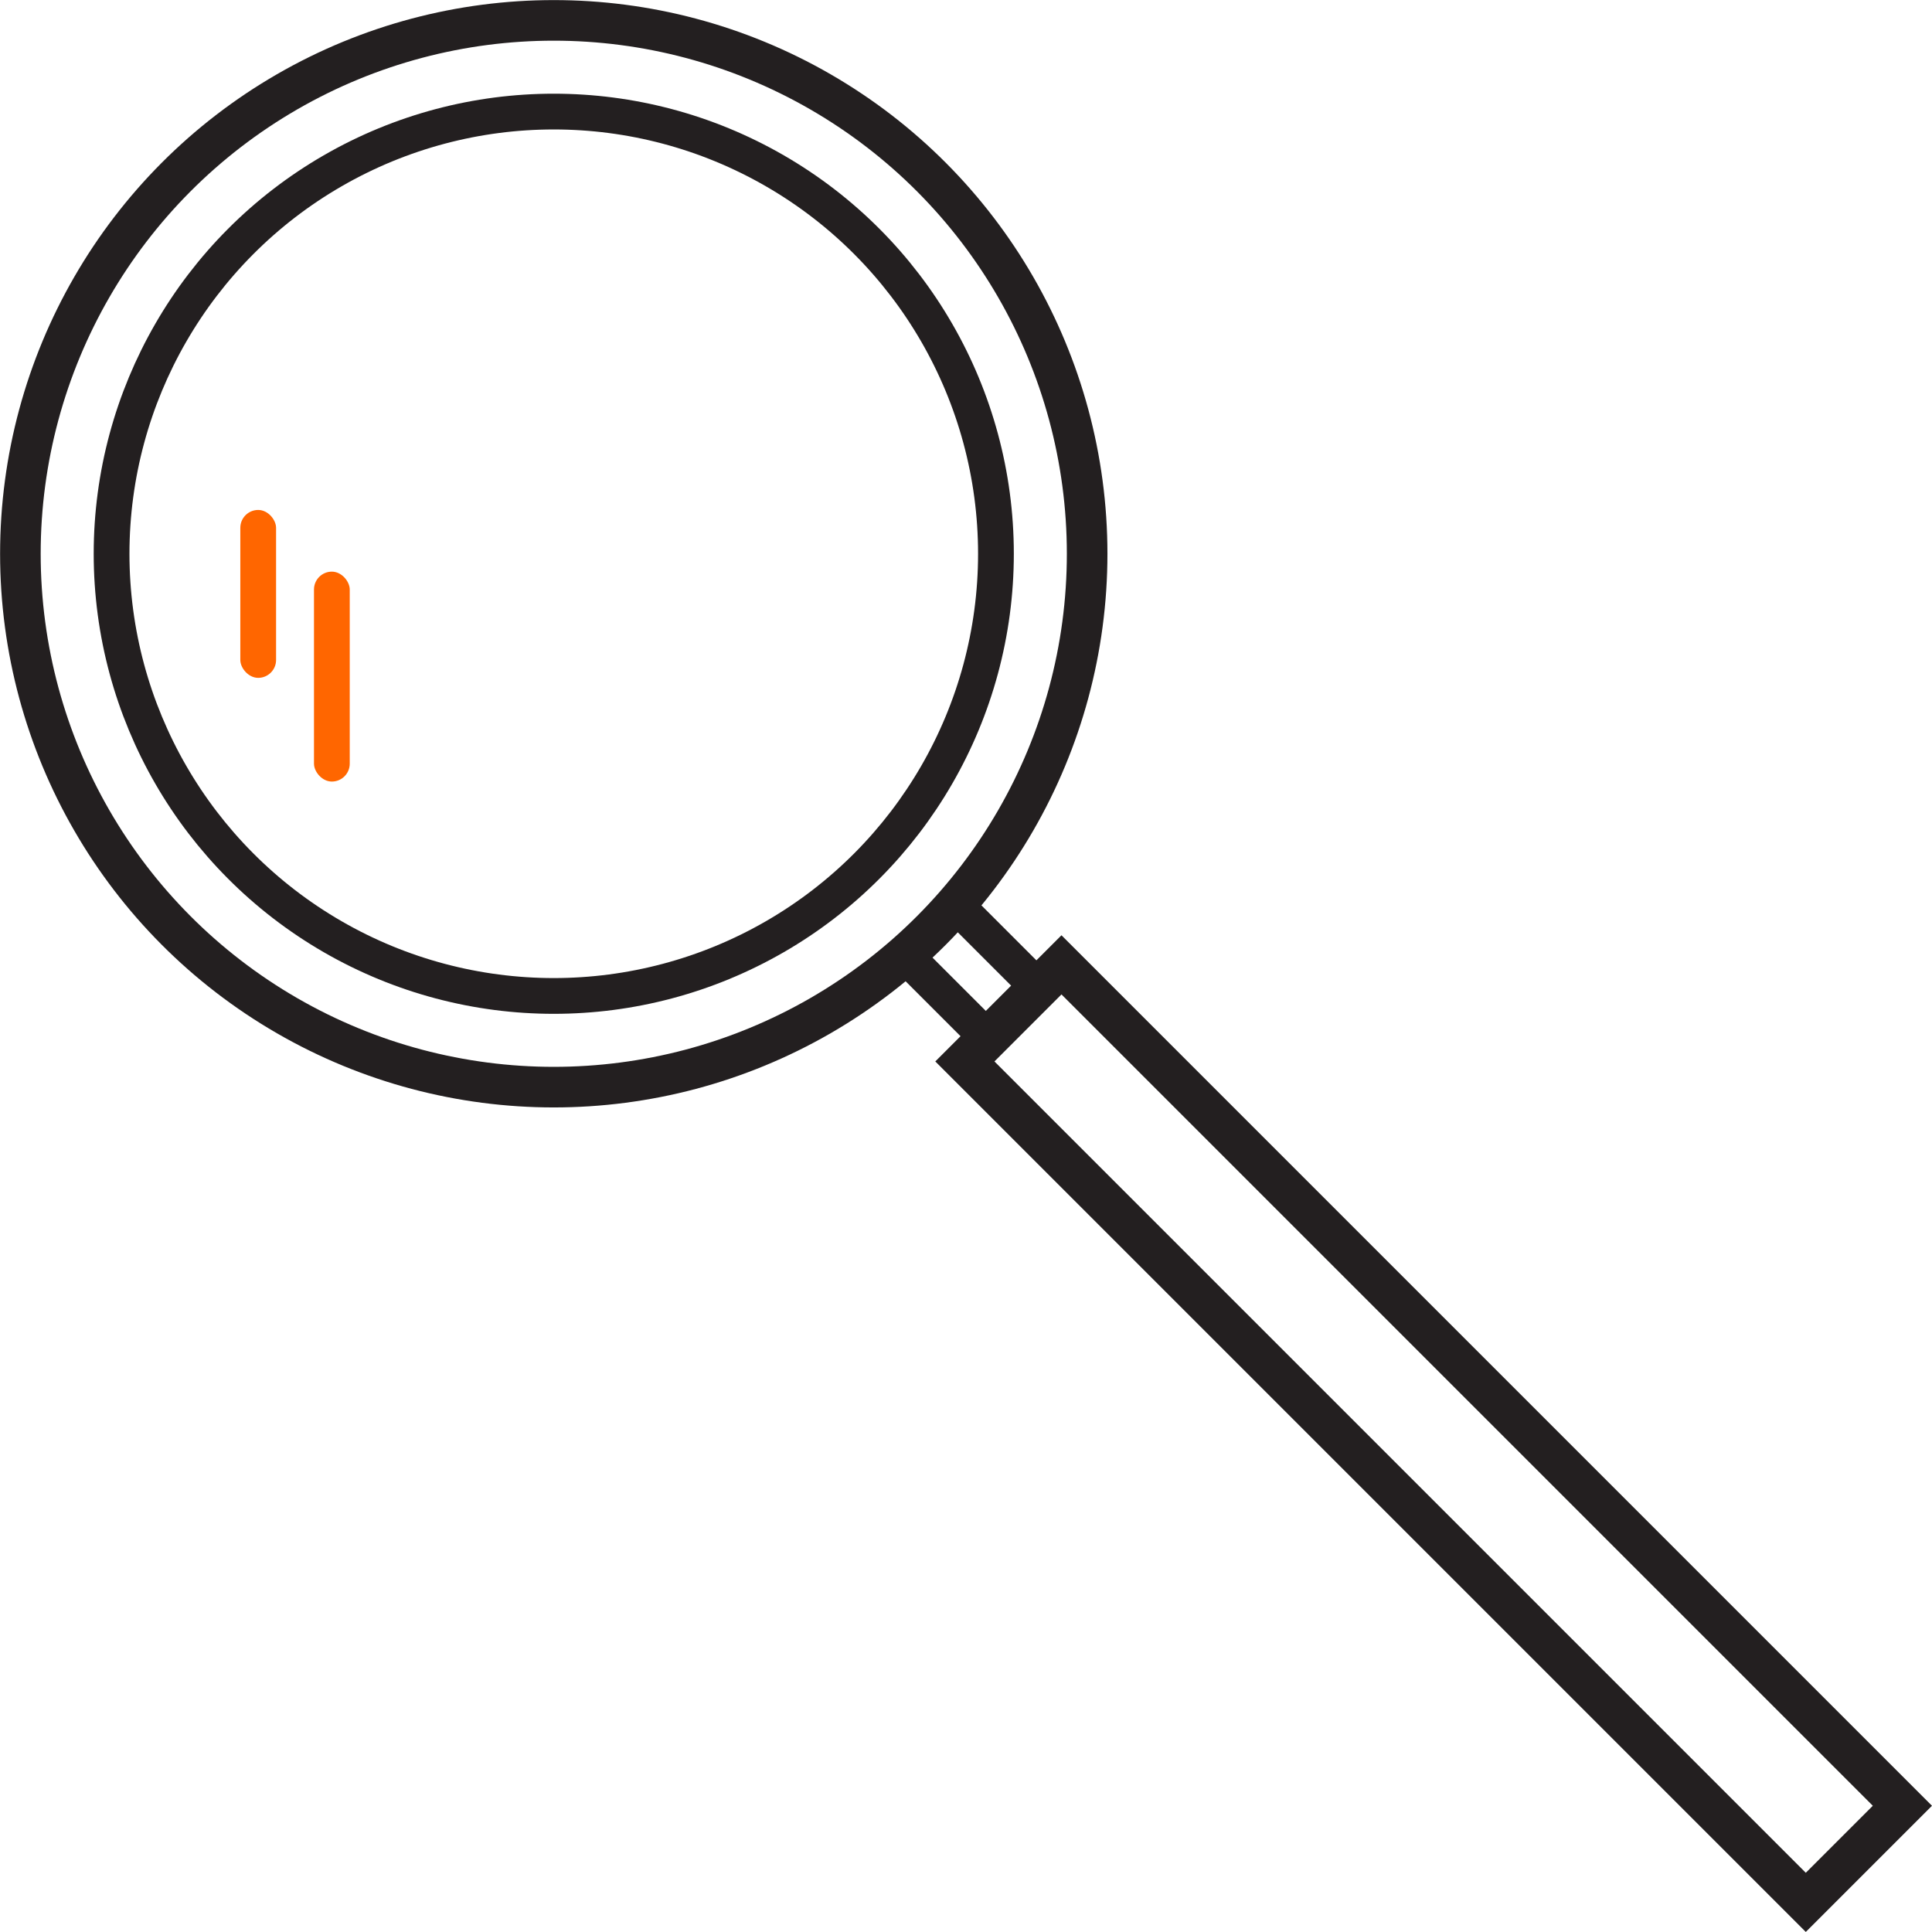 <svg id="e06e437a-35ed-4bc3-95e9-7925c3176e71" data-name="Layer 1" xmlns="http://www.w3.org/2000/svg" viewBox="0 0 108.05 108.05"><defs><style>.ee54dab0-29d3-4916-8c65-c5d536c7dd62{fill:#f60;}.bc764ee5-8e38-49de-bed7-c0e3fe941d6d,.ed82d346-be8a-4b5a-82c5-5198b8d7b7dc,.ef19837c-1967-4869-b172-932159bdfc44{fill:none;stroke:#231f20;stroke-miterlimit:10;}.bc764ee5-8e38-49de-bed7-c0e3fe941d6d{stroke-width:2.34px;}.ef19837c-1967-4869-b172-932159bdfc44{stroke-width:2px;}.ed82d346-be8a-4b5a-82c5-5198b8d7b7dc{stroke-width:2.27px;}</style></defs><rect class="ee54dab0-29d3-4916-8c65-c5d536c7dd62" x="17.56" y="31.97" width="2" height="11.74" rx="1"/><rect class="bc764ee5-8e38-49de-bed7-c0e3fe941d6d" x="76.36" y="46.92" width="7.64" height="66.51" transform="translate(-33.21 80.18) rotate(-45)"/><circle class="ef19837c-1967-4869-b172-932159bdfc44" cx="30.97" cy="30.97" r="24.73"/><circle class="ed82d346-be8a-4b5a-82c5-5198b8d7b7dc" cx="30.97" cy="30.97" r="29.83"/><rect class="ef19837c-1967-4869-b172-932159bdfc44" x="52.37" y="51.11" width="4" height="6.5" transform="translate(-22.52 54.36) rotate(-45)"/><rect class="ee54dab0-29d3-4916-8c65-c5d536c7dd62" x="13.44" y="28.52" width="2" height="9.39" rx="1"/></svg>